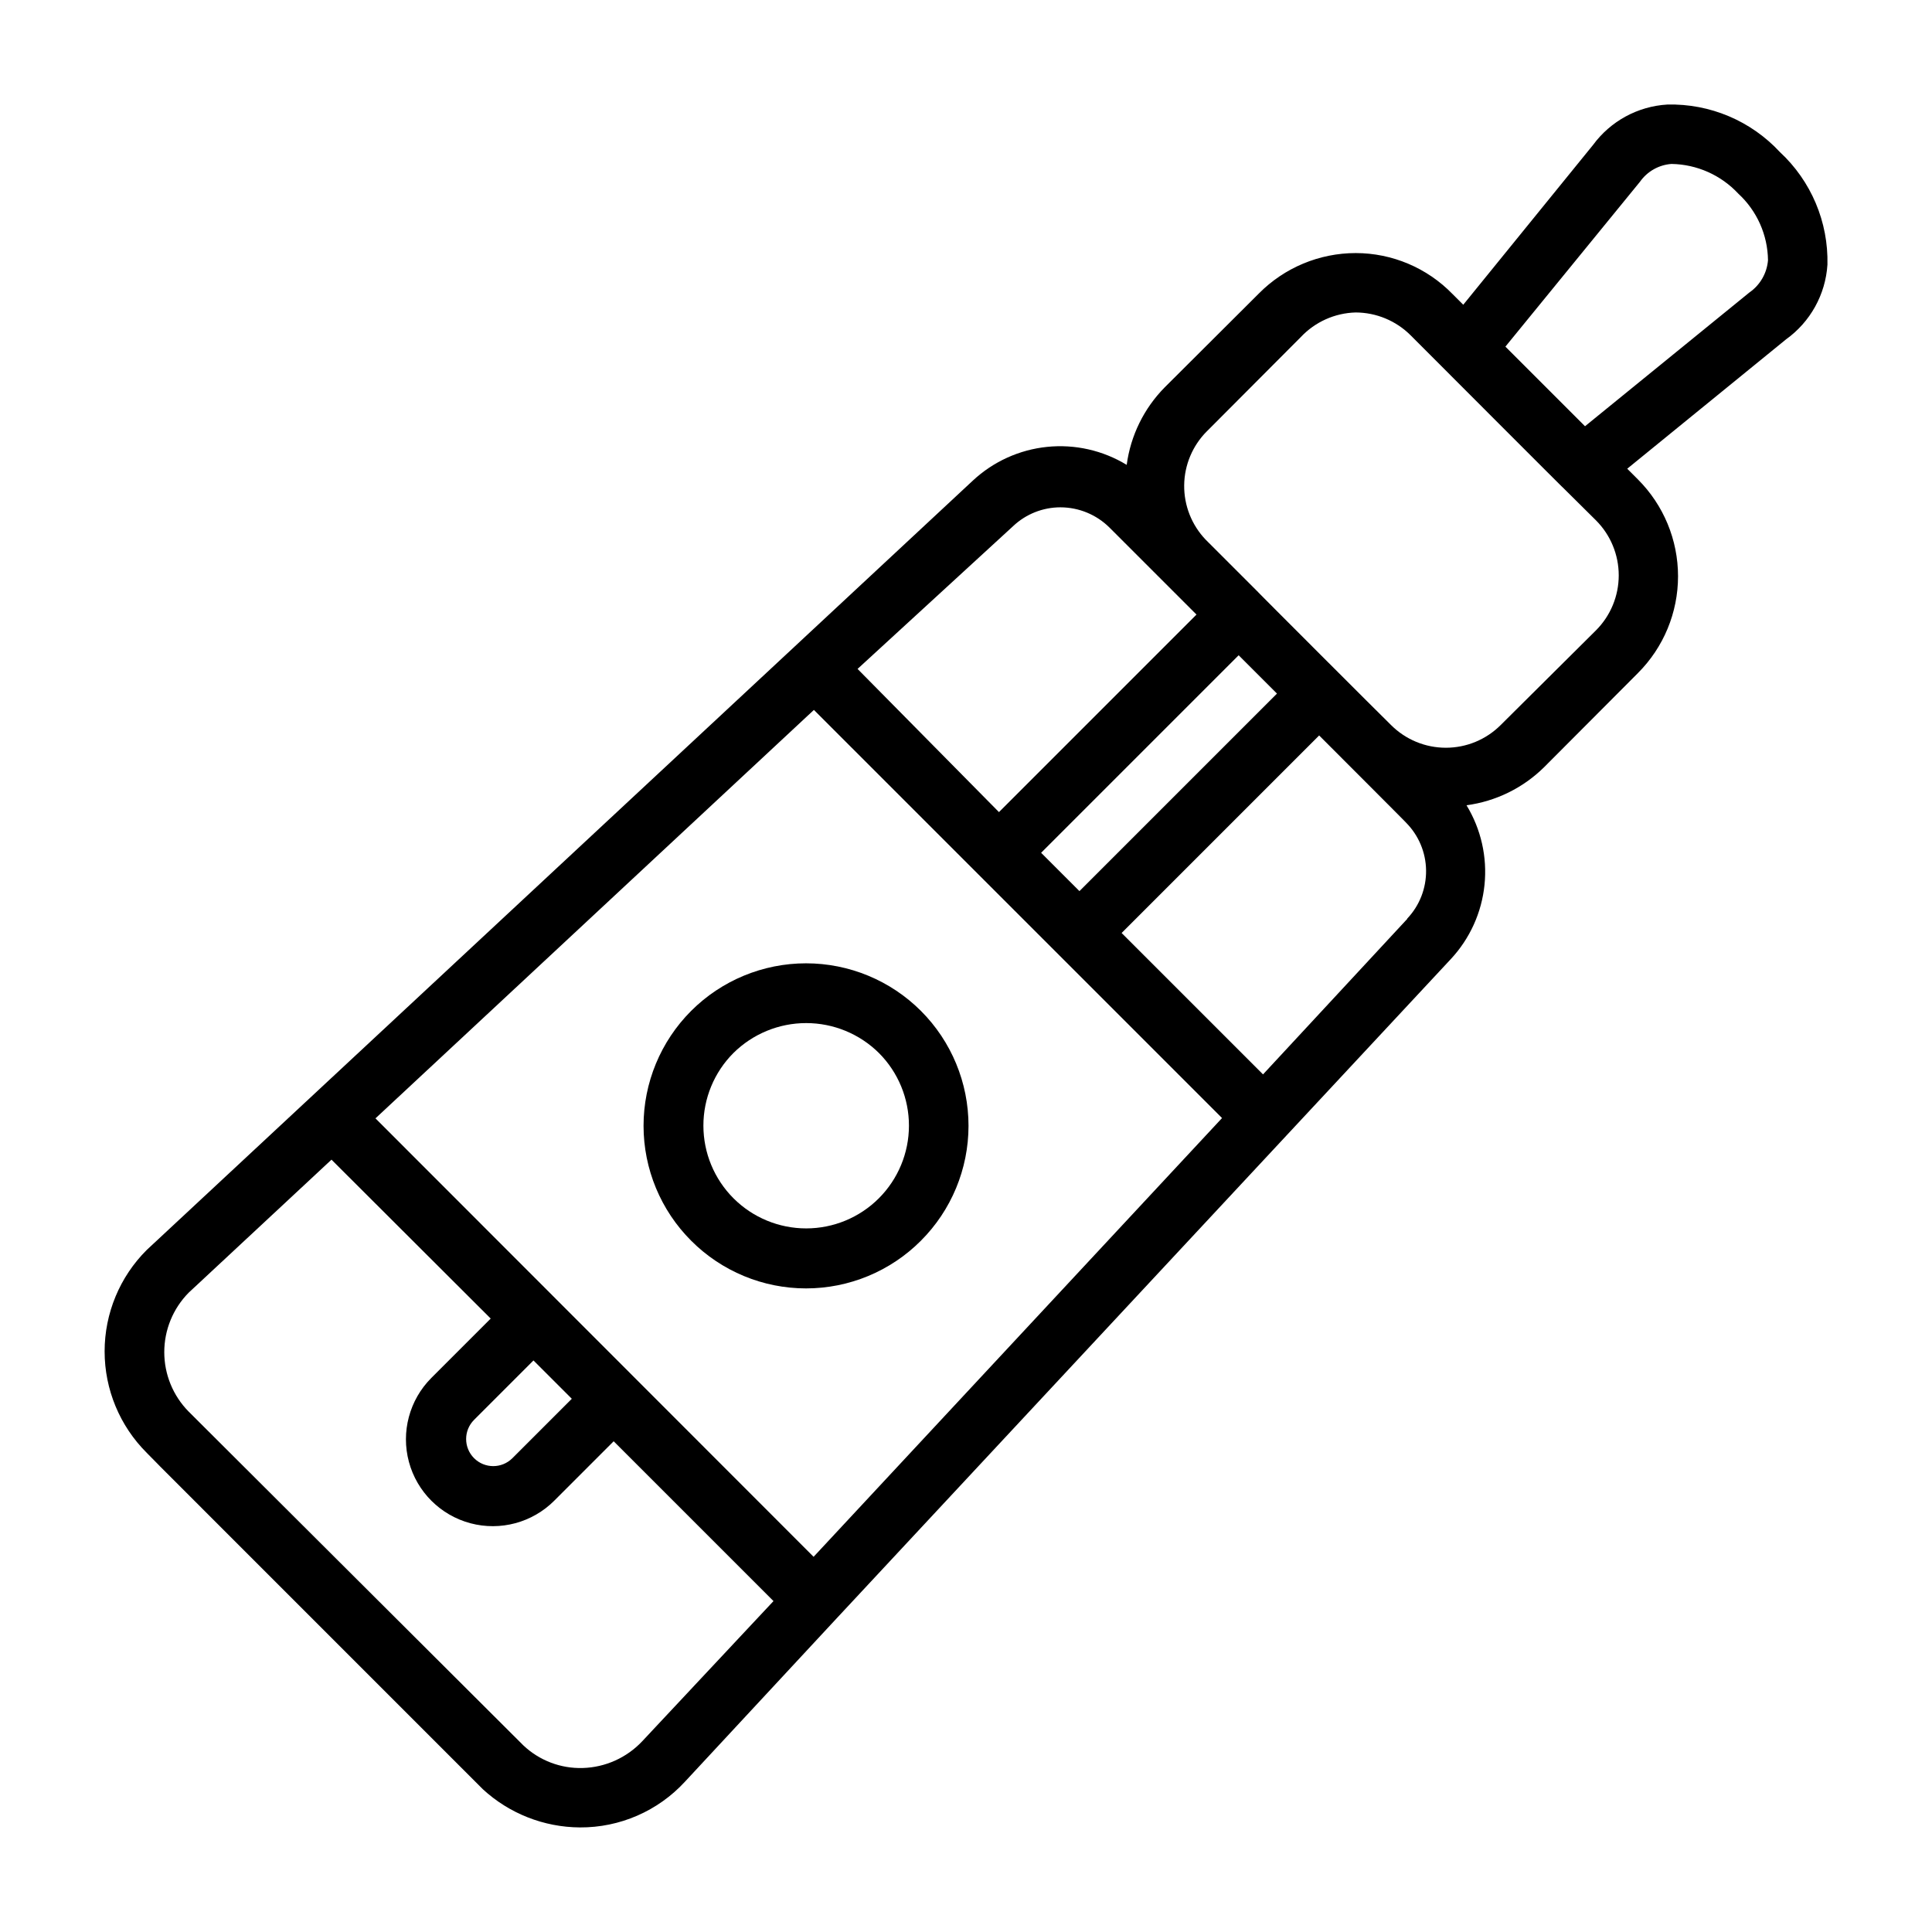 <?xml version="1.0" encoding="UTF-8"?>
<!-- Uploaded to: SVG Repo, www.svgrepo.com, Generator: SVG Repo Mixer Tools -->
<svg fill="#000000" width="800px" height="800px" version="1.1" viewBox="144 144 512 512" xmlns="http://www.w3.org/2000/svg">
 <g>
  <path d="m271.92 618.13c7.016 6.473 16.195 10.094 25.742 10.156 10.582 0.066 20.699-4.336 27.863-12.125l39.914-42.98 163.03-175c5.047-5.41 8.188-12.324 8.941-19.688 0.754-7.359-0.922-14.766-4.769-21.09 7.762-1.039 14.977-4.574 20.547-10.074l24.875-24.953v-0.004c6.809-6.805 10.633-16.035 10.633-25.66s-3.824-18.859-10.633-25.664l-2.832-2.832 42.035-34.242v-0.004c6.469-4.621 10.516-11.902 11.023-19.836 0.273-11.293-4.312-22.16-12.598-29.836-7.676-8.285-18.543-12.871-29.836-12.594-7.824 0.465-15.035 4.387-19.68 10.703l-34.398 42.352-2.832-2.832h-0.004c-6.734-6.938-15.992-10.855-25.66-10.863-9.641 0.004-18.883 3.856-25.664 10.707l-24.953 24.875c-5.504 5.57-9.039 12.785-10.078 20.547-6.32-3.848-13.727-5.523-21.09-4.769-7.363 0.754-14.273 3.894-19.688 8.941l-218.92 203.88c-7.148 7.121-11.164 16.793-11.164 26.883 0 10.09 4.016 19.766 11.164 26.883 17.949 18.027-46.285-46.207 89.035 89.113zm23.617-103.44-15.742 15.742h-0.004c-2.805 2.805-7.352 2.805-10.156 0-2.805-2.805-2.805-7.352 0-10.156l15.742-15.742zm-52.035-74.312 116.19-108.24 108.16 108.16-108.24 116.27zm238.91-112.57-52.348 52.348-10.156-10.156 52.348-52.348zm34.559 59.672-38.258 41.246-37.473-37.473 52.348-52.348c0.867 0.867 24.562 24.562 22.984 23.066h0.004c3.371 3.371 5.289 7.922 5.348 12.688 0.059 4.766-1.746 9.367-5.031 12.816zm61.637-195.31c1.934-2.746 4.996-4.481 8.348-4.723 6.727 0.105 13.125 2.945 17.711 7.871 4.938 4.547 7.785 10.926 7.871 17.637-0.281 3.457-2.102 6.606-4.961 8.578l-43.531 35.426-21.098-21.098zm-114.77 66.125 24.875-24.953c3.789-4.035 9.031-6.391 14.566-6.535 5.461 0.02 10.695 2.199 14.562 6.062 0.789 0.789 42.746 42.824 40.148 40.148l8.973 8.895c3.856 3.867 6.019 9.105 6.019 14.562 0 5.461-2.164 10.699-6.019 14.562l-25.27 25.113c-3.852 3.852-9.078 6.012-14.523 6.012-5.449 0-10.672-2.16-14.523-6.012-1.258-1.18-37.078-37-35.188-35.188l-13.934-13.934c-3.715-3.879-5.762-9.059-5.703-14.43 0.059-5.371 2.219-10.504 6.016-14.305zm-51.324 25.113c3.387-3.188 7.863-4.961 12.516-4.961 4.867 0.008 9.531 1.93 12.988 5.356l23.066 23.066-52.348 52.348-37.473-37.945zm-218.53 203.18 37.863-35.266 42.195 42.113-15.746 15.746c-5.805 5.82-8.066 14.301-5.93 22.238 2.137 7.941 8.352 14.137 16.297 16.258 7.945 2.117 16.418-0.164 22.223-5.984l15.742-15.742 42.352 42.352-34.789 37.152c-4.102 4.359-9.766 6.91-15.746 7.086-5.836 0.176-11.5-1.977-15.742-5.984l-88.719-88.48c-4.137-4.195-6.453-9.852-6.453-15.742 0-5.894 2.316-11.547 6.453-15.746z"/>
  <path d="m388.03 472.82c8.086-8.074 12.629-19.027 12.637-30.449 0.004-11.426-4.527-22.383-12.605-30.465-8.074-8.078-19.031-12.617-30.453-12.617-11.426 0-22.383 4.539-30.457 12.617-8.074 8.082-12.609 19.039-12.605 30.465 0.008 11.422 4.551 22.375 12.637 30.449 8.062 8.078 19.008 12.621 30.426 12.621 11.414 0 22.359-4.543 30.422-12.621zm-49.672-49.75v-0.004c5.133-5.086 12.062-7.938 19.289-7.938 7.223 0 14.156 2.852 19.285 7.938 5.098 5.113 7.957 12.039 7.949 19.258-0.004 7.219-2.879 14.141-7.984 19.246-5.109 5.102-12.031 7.969-19.25 7.969-7.223 0-14.145-2.867-19.254-7.969-5.106-5.106-7.977-12.027-7.984-19.246-0.008-7.219 2.852-14.145 7.949-19.258z"/>
 </g>
</svg>